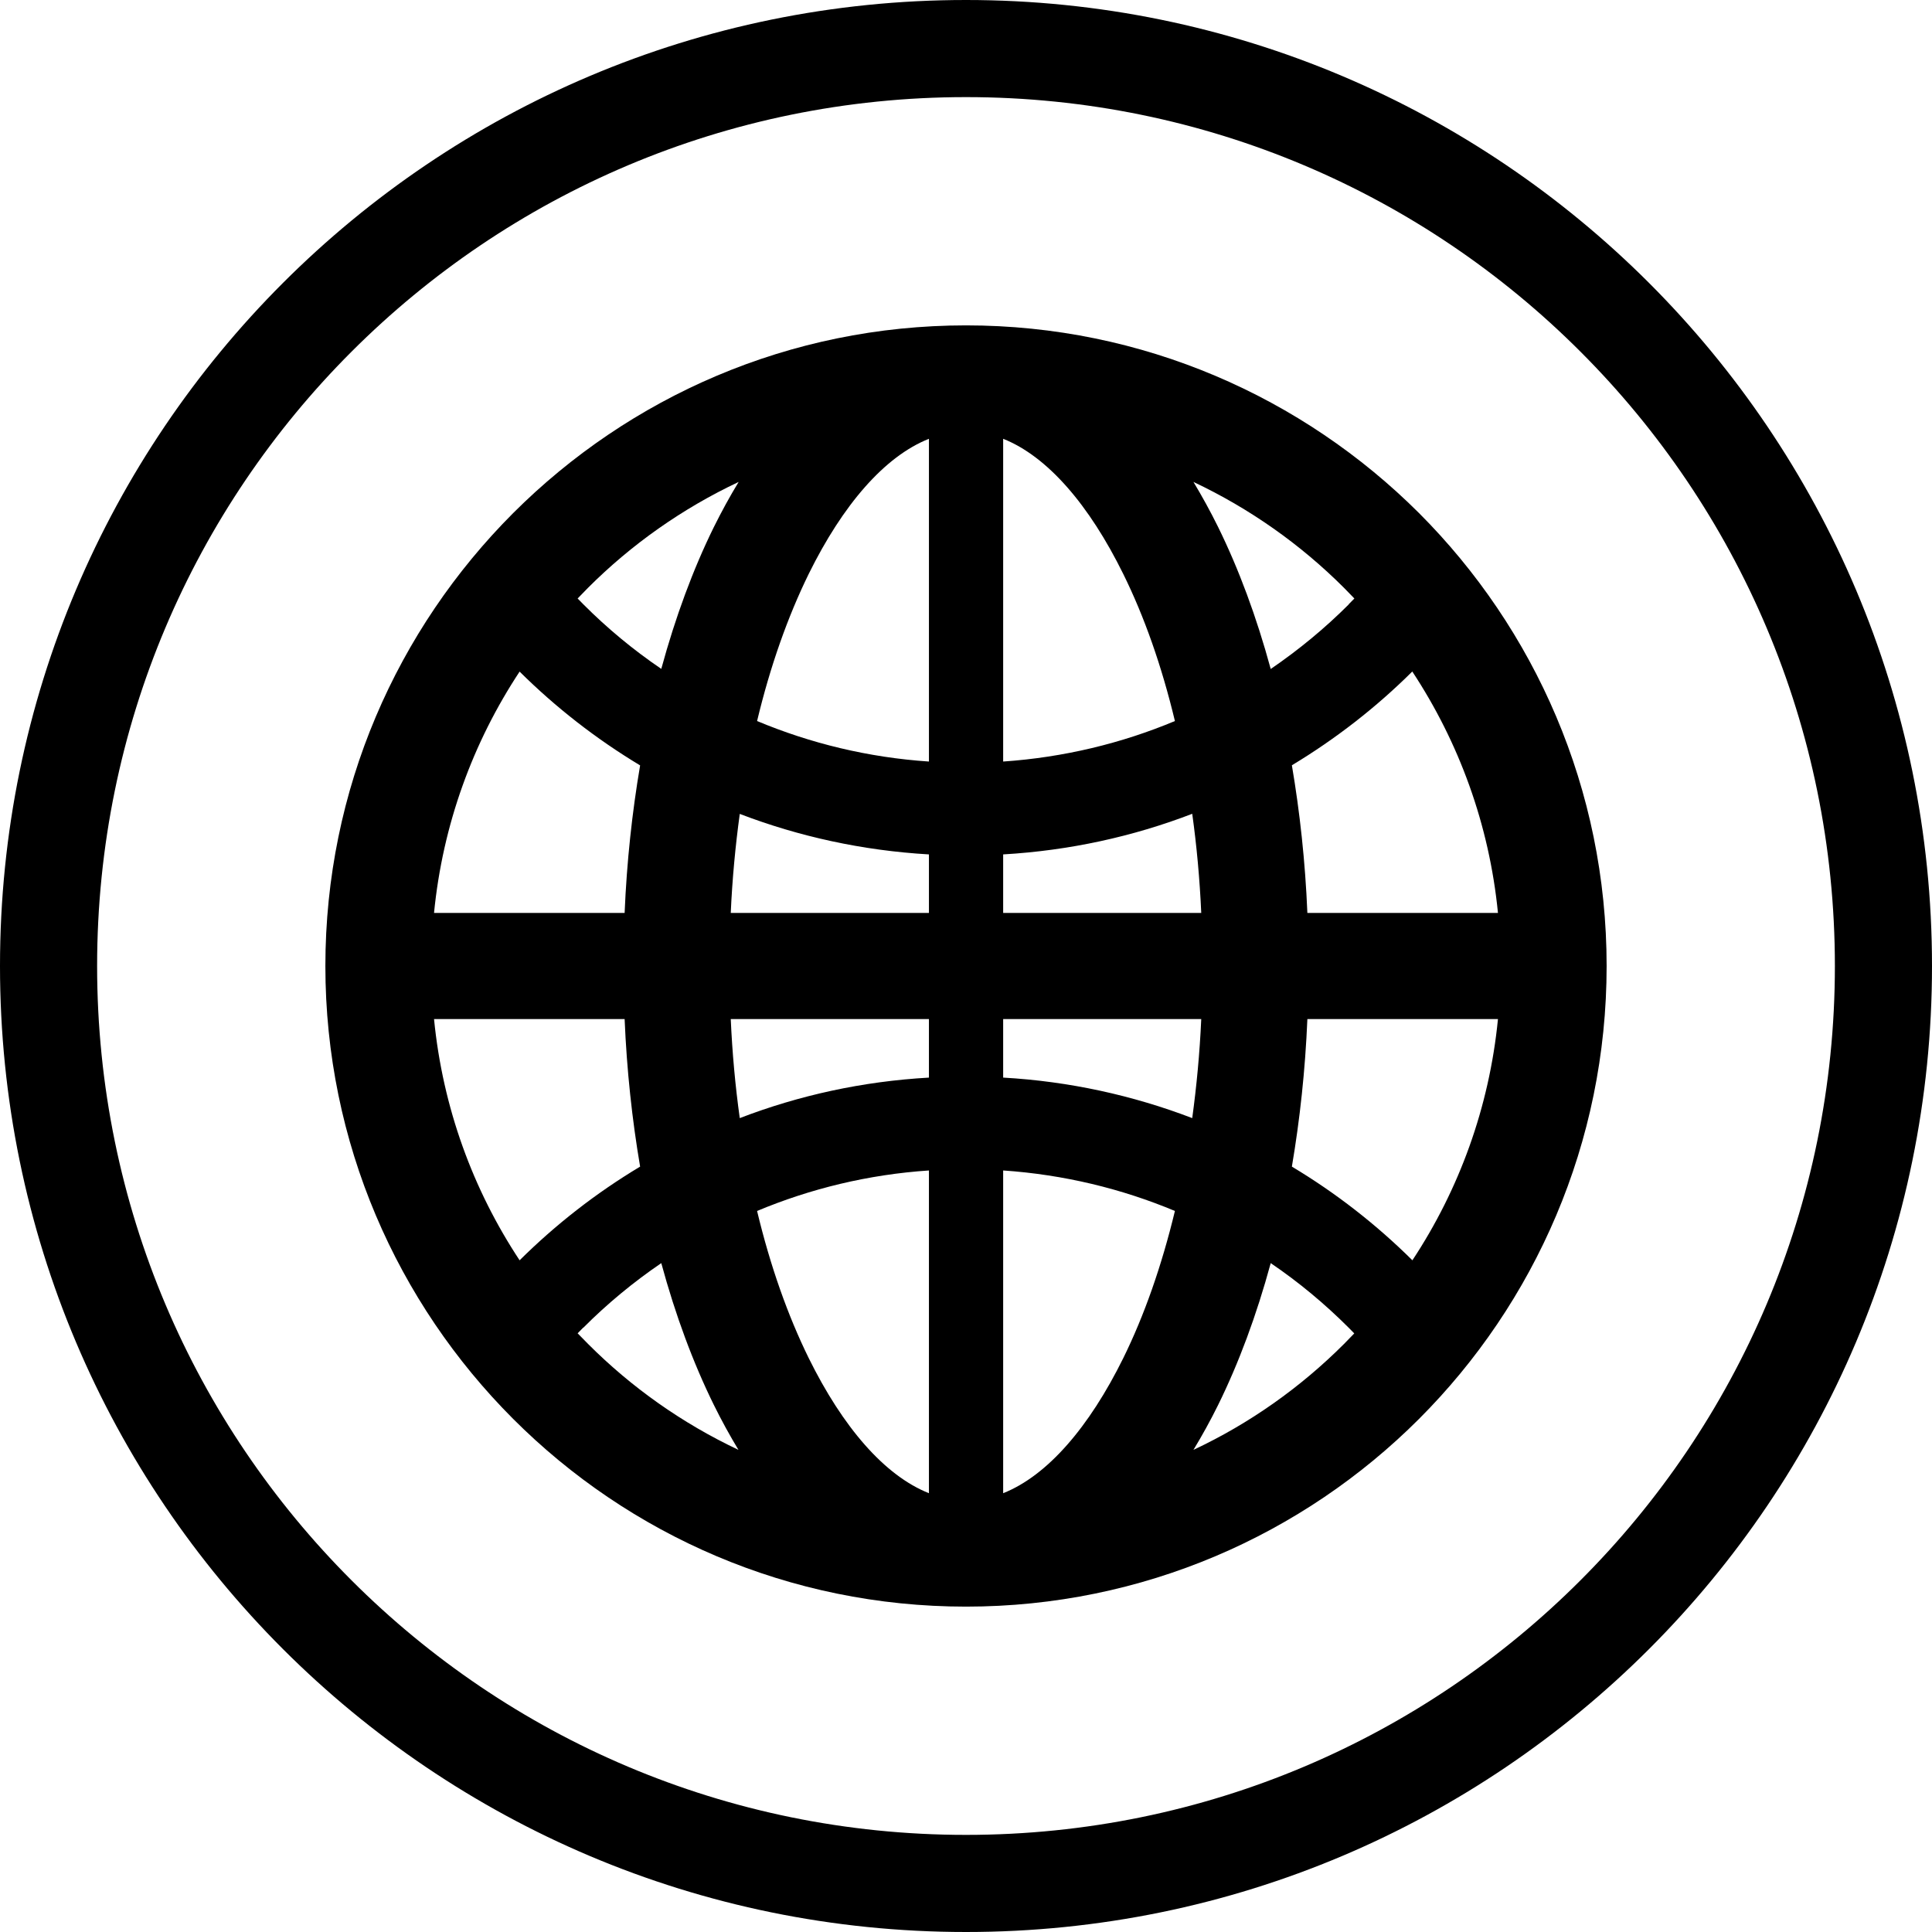 <?xml version="1.0" encoding="UTF-8"?>
<!DOCTYPE svg PUBLIC "-//W3C//DTD SVG 1.0//EN" "http://www.w3.org/TR/2001/REC-SVG-20010904/DTD/svg10.dtd">
<!-- Creator: CorelDRAW X7 -->
<svg xmlns="http://www.w3.org/2000/svg" xml:space="preserve" width="14.486mm" height="14.486mm" version="1.0" style="shape-rendering:geometricPrecision; text-rendering:geometricPrecision; image-rendering:optimizeQuality; fill-rule:evenodd; clip-rule:evenodd"
viewBox="0 0 19078 19078"
 xmlns:xlink="http://www.w3.org/1999/xlink">
 <defs>
  <style type="text/css">
   <![CDATA[
    .fil0 {fill:black}
   ]]>
  </style>
 </defs>
 <g id="Capa_x0020_1">
  <g id="_942491396560">
   <path class="fil0" d="M9539 0c2634,0 5019,1068 6745,2794 1726,1726 2794,4111 2794,6745 0,2634 -1068,5019 -2794,6745 -1726,1726 -4111,2794 -6745,2794 -2634,0 -5019,-1068 -6745,-2794 -1726,-1726 -2794,-4111 -2794,-6745 0,-2634 1068,-5019 2794,-6745 1726,-1726 4111,-2794 6745,-2794zm6067 3472c-1552,-1553 -3697,-2513 -6067,-2513 -2369,0 -4514,960 -6067,2513 -1553,1552 -2513,3698 -2513,6067 0,2370 960,4515 2513,6067 1553,1553 3698,2513 6067,2513 2370,0 4515,-960 6067,-2513 1553,-1552 2513,-3697 2513,-6067 0,-2369 -960,-4515 -2513,-6067l0 0z"/>
   <path class="fil0" d="M9539 3213c-1745,0 -3325,708 -4471,1853 -1147,1148 -1855,2728 -1855,4473 0,1745 709,3326 1854,4472 1144,1145 2725,1854 4472,1854 1746,0 3329,-709 4473,-1853 1144,-1144 1853,-2727 1853,-4473 0,-1747 -709,-3328 -1853,-4473 -1147,-1144 -2728,-1853 -4473,-1853zm-2245 1546c-86,141 -167,289 -245,446 -204,414 -379,886 -519,1400 -277,-188 -535,-402 -770,-638l-56 -57 102 -105c429,-429 932,-784 1488,-1046zm-973 2799c-79,464 -132,952 -153,1457l-1882 0c86,-875 385,-1686 845,-2383 357,354 756,665 1190,926zm-153 2505c21,504 74,993 153,1457 -434,260 -833,571 -1190,925 -460,-696 -759,-1507 -845,-2382l1882 0zm362 2410c140,515 315,986 519,1400 77,156 158,303 243,444 -555,-262 -1057,-617 -1485,-1046l-103 -105 55 -56 1 1c235,-236 494,-450 770,-638zm5255 1844c85,-140 167,-288 244,-444 204,-414 379,-885 519,-1400 277,188 534,402 770,638l55 56 -101 104c-429,429 -931,785 -1487,1046zm972 -2797c79,-465 132,-953 153,-1457l1882 0c-86,874 -385,1686 -845,2382 -357,-354 -756,-665 -1190,-925zm153 -2505c-21,-505 -74,-993 -153,-1458 433,-261 833,-572 1189,-926 460,698 760,1510 846,2384l-1882 0zm-362 -2409c-140,-515 -315,-986 -519,-1401 -77,-156 -159,-305 -244,-446 555,262 1058,617 1487,1046l102 105 -56 57 1 1c-236,236 -494,449 -771,638zm-4562 -939c336,-681 748,-1160 1187,-1334l0 3187c-598,-40 -1169,-179 -1697,-400 130,-543 304,-1033 510,-1453zm1920 -1334c438,174 850,653 1186,1335 207,419 380,909 510,1452 -528,221 -1099,359 -1696,400l0 -3187zm1867 3703c44,316 74,643 89,979l-1956 0 0 -578c654,-38 1282,-176 1867,-401zm89 2027c-15,336 -46,663 -89,978 -585,-224 -1213,-363 -1867,-400l0 -578 1956 0zm-260 1895c-131,543 -303,1033 -510,1453 -336,681 -748,1160 -1186,1334l0 -3187c597,41 1168,179 1696,400zm-2429 2787c-439,-174 -851,-653 -1187,-1334 -206,-419 -380,-910 -510,-1453 528,-221 1099,-360 1697,-400l0 3187zm-1868 -3704c-44,-315 -74,-642 -89,-978l1957 0 0 578c-655,37 -1283,175 -1868,400zm-89 -2026c15,-336 46,-663 89,-978 585,224 1213,362 1868,400l0 578 -1957 0z"/>
  </g>
 </g>
</svg>
